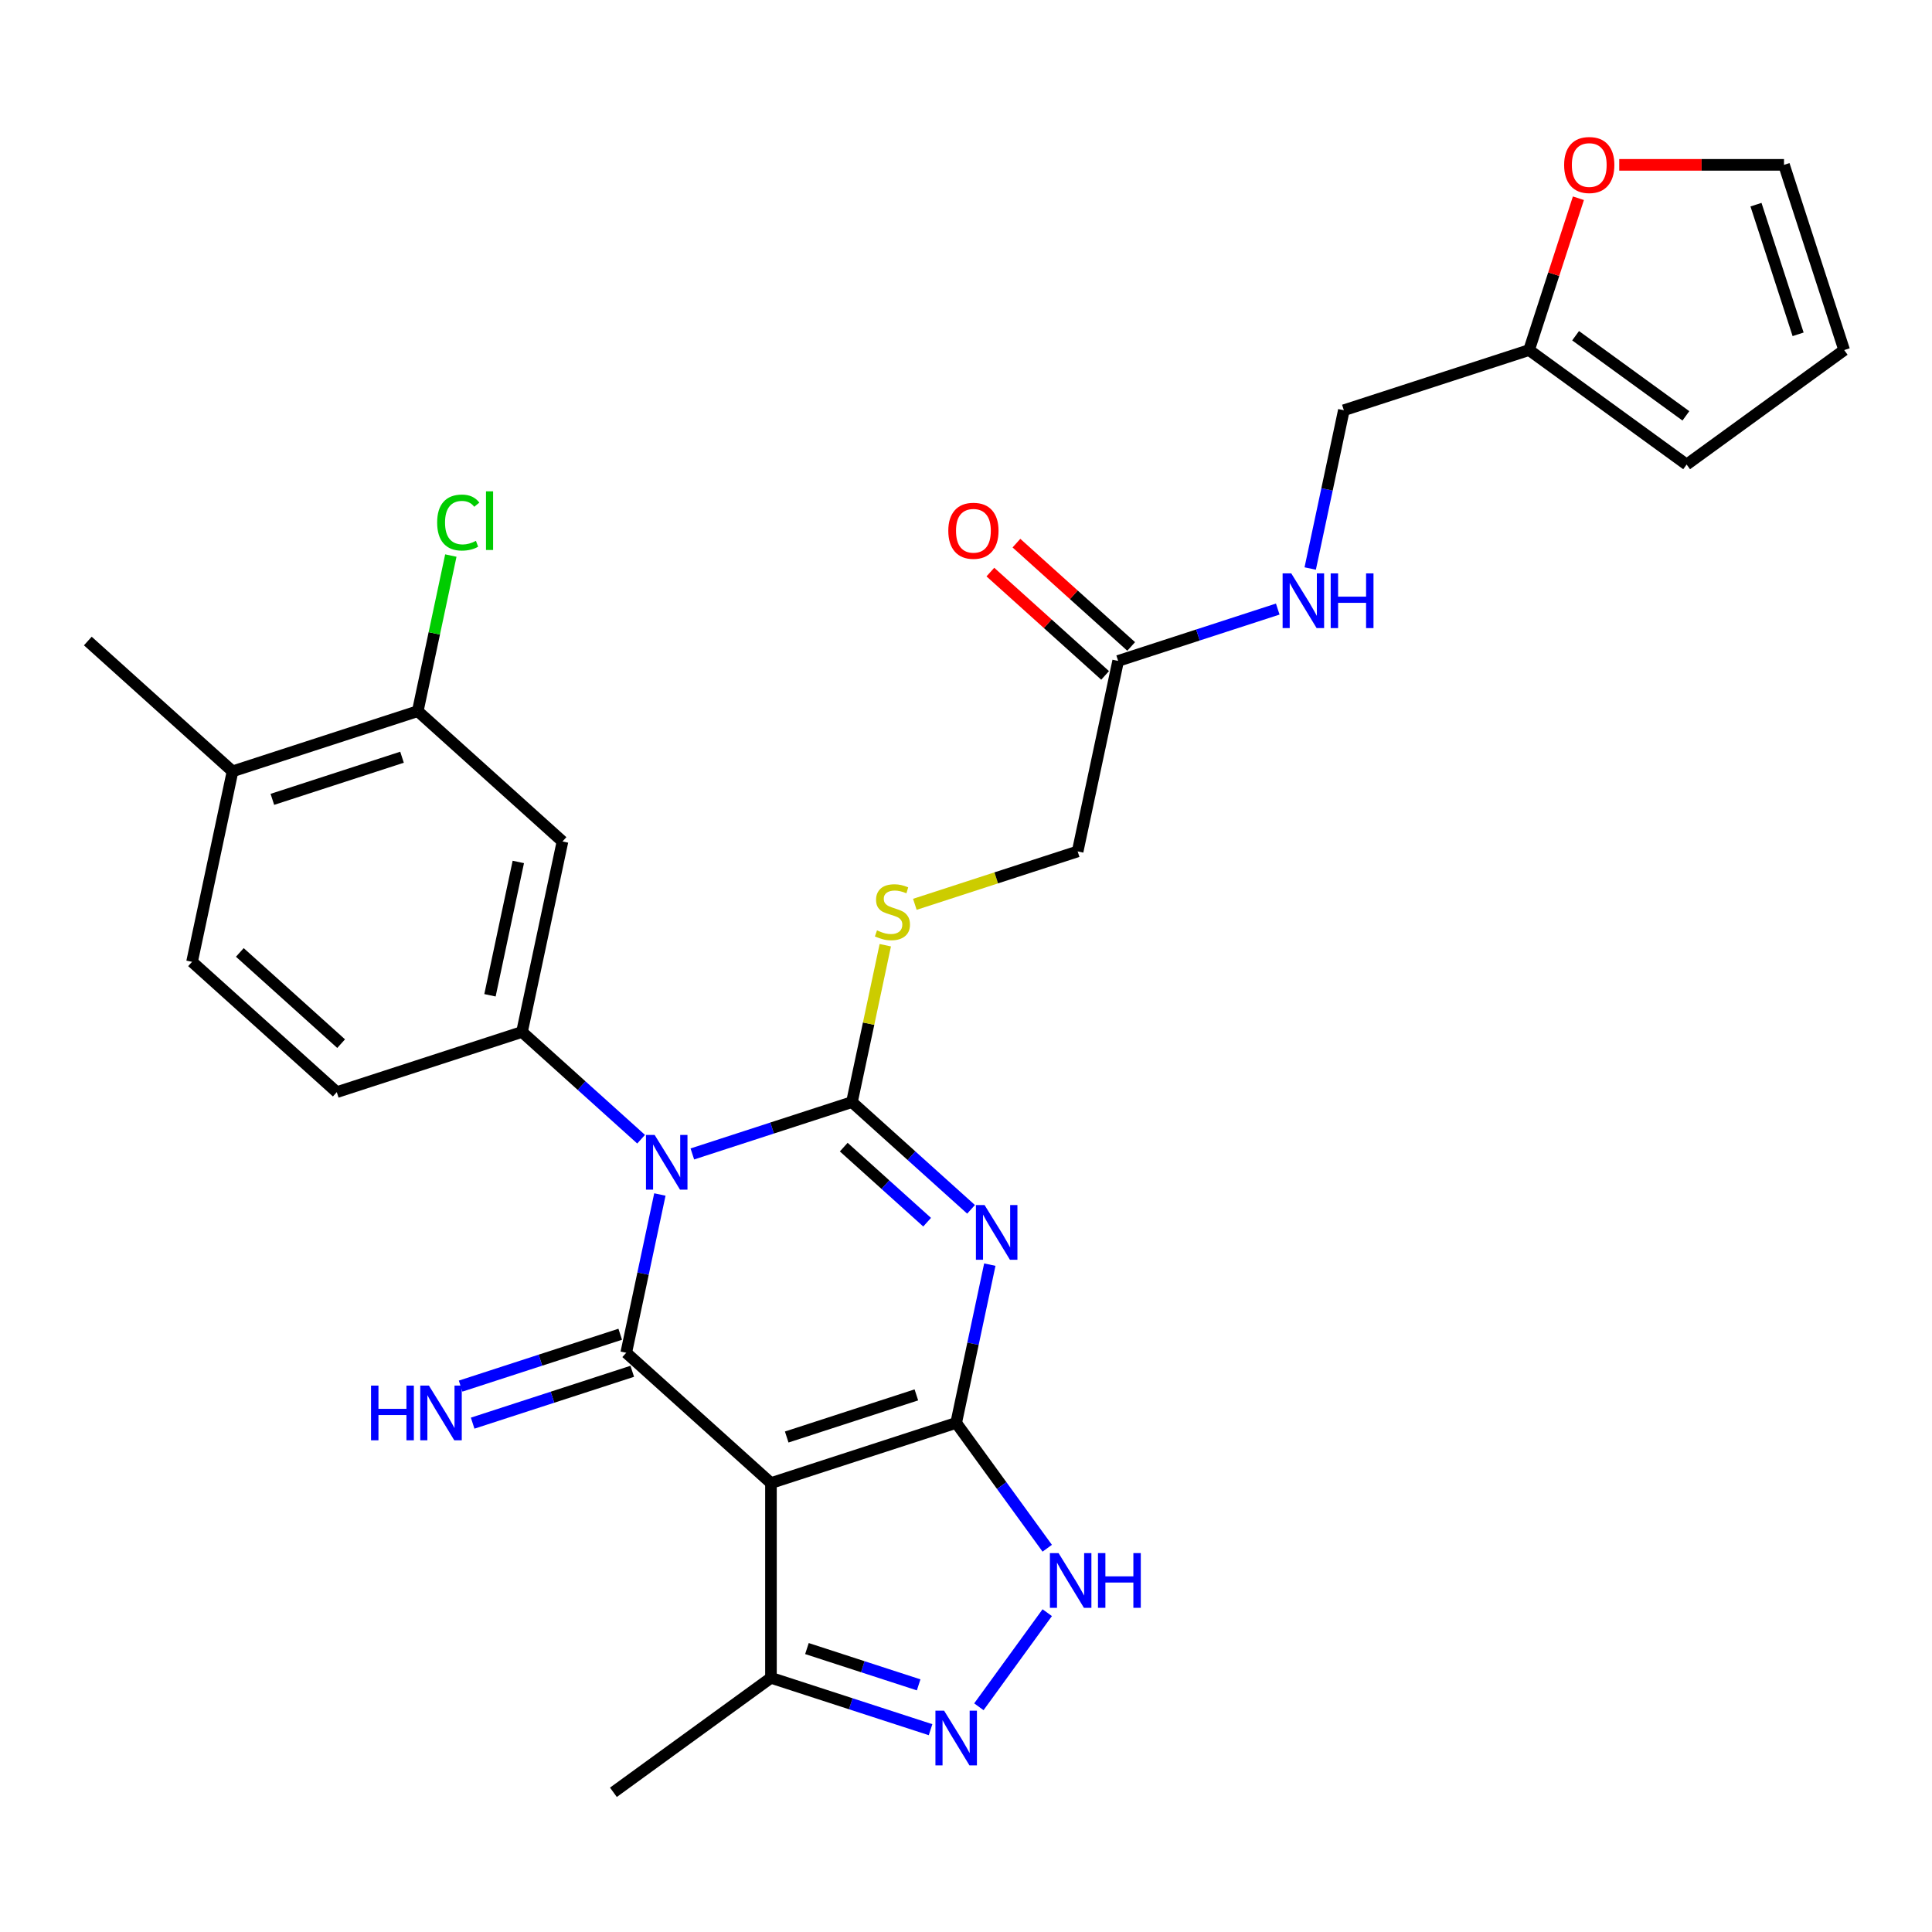 <?xml version='1.0' encoding='iso-8859-1'?>
<svg version='1.1' baseProfile='full'
              xmlns='http://www.w3.org/2000/svg'
                      xmlns:rdkit='http://www.rdkit.org/xml'
                      xmlns:xlink='http://www.w3.org/1999/xlink'
                  xml:space='preserve'
width='1000px' height='1000px' viewBox='0 0 1000 1000'>
<!-- END OF HEADER -->
<rect style='opacity:1.0;fill:#FFFFFF;stroke:none' width='1000' height='1000' x='0' y='0'> </rect>
<path class='bond-0' d='M 358.357,597.282 L 399.661,583.862' style='fill:none;fill-rule:evenodd;stroke:#0000FF;stroke-width:6px;stroke-linecap:butt;stroke-linejoin:miter;stroke-opacity:1' />
<path class='bond-0' d='M 399.661,583.862 L 440.965,570.441' style='fill:none;fill-rule:evenodd;stroke:#000000;stroke-width:6px;stroke-linecap:butt;stroke-linejoin:miter;stroke-opacity:1' />
<path class='bond-3' d='M 341.551,618.271 L 332.845,659.231' style='fill:none;fill-rule:evenodd;stroke:#0000FF;stroke-width:6px;stroke-linecap:butt;stroke-linejoin:miter;stroke-opacity:1' />
<path class='bond-3' d='M 332.845,659.231 L 324.139,700.19' style='fill:none;fill-rule:evenodd;stroke:#000000;stroke-width:6px;stroke-linecap:butt;stroke-linejoin:miter;stroke-opacity:1' />
<path class='bond-5' d='M 331.837,589.651 L 301.011,561.896' style='fill:none;fill-rule:evenodd;stroke:#0000FF;stroke-width:6px;stroke-linecap:butt;stroke-linejoin:miter;stroke-opacity:1' />
<path class='bond-5' d='M 301.011,561.896 L 270.186,534.141' style='fill:none;fill-rule:evenodd;stroke:#000000;stroke-width:6px;stroke-linecap:butt;stroke-linejoin:miter;stroke-opacity:1' />
<path class='bond-1' d='M 440.965,570.441 L 471.79,598.196' style='fill:none;fill-rule:evenodd;stroke:#000000;stroke-width:6px;stroke-linecap:butt;stroke-linejoin:miter;stroke-opacity:1' />
<path class='bond-1' d='M 471.79,598.196 L 502.616,625.952' style='fill:none;fill-rule:evenodd;stroke:#0000FF;stroke-width:6px;stroke-linecap:butt;stroke-linejoin:miter;stroke-opacity:1' />
<path class='bond-1' d='M 436.723,593.75 L 458.3,613.179' style='fill:none;fill-rule:evenodd;stroke:#000000;stroke-width:6px;stroke-linecap:butt;stroke-linejoin:miter;stroke-opacity:1' />
<path class='bond-1' d='M 458.3,613.179 L 479.878,632.607' style='fill:none;fill-rule:evenodd;stroke:#0000FF;stroke-width:6px;stroke-linecap:butt;stroke-linejoin:miter;stroke-opacity:1' />
<path class='bond-10' d='M 440.965,570.441 L 449.595,529.842' style='fill:none;fill-rule:evenodd;stroke:#000000;stroke-width:6px;stroke-linecap:butt;stroke-linejoin:miter;stroke-opacity:1' />
<path class='bond-10' d='M 449.595,529.842 L 458.225,489.242' style='fill:none;fill-rule:evenodd;stroke:#CCCC00;stroke-width:6px;stroke-linecap:butt;stroke-linejoin:miter;stroke-opacity:1' />
<path class='bond-29' d='M 512.33,654.571 L 503.624,695.531' style='fill:none;fill-rule:evenodd;stroke:#0000FF;stroke-width:6px;stroke-linecap:butt;stroke-linejoin:miter;stroke-opacity:1' />
<path class='bond-29' d='M 503.624,695.531 L 494.918,736.49' style='fill:none;fill-rule:evenodd;stroke:#000000;stroke-width:6px;stroke-linecap:butt;stroke-linejoin:miter;stroke-opacity:1' />
<path class='bond-2' d='M 494.918,736.49 L 399.049,767.64' style='fill:none;fill-rule:evenodd;stroke:#000000;stroke-width:6px;stroke-linecap:butt;stroke-linejoin:miter;stroke-opacity:1' />
<path class='bond-2' d='M 474.308,721.989 L 407.2,743.794' style='fill:none;fill-rule:evenodd;stroke:#000000;stroke-width:6px;stroke-linecap:butt;stroke-linejoin:miter;stroke-opacity:1' />
<path class='bond-6' d='M 494.918,736.49 L 518.483,768.926' style='fill:none;fill-rule:evenodd;stroke:#000000;stroke-width:6px;stroke-linecap:butt;stroke-linejoin:miter;stroke-opacity:1' />
<path class='bond-6' d='M 518.483,768.926 L 542.049,801.361' style='fill:none;fill-rule:evenodd;stroke:#0000FF;stroke-width:6px;stroke-linecap:butt;stroke-linejoin:miter;stroke-opacity:1' />
<path class='bond-4' d='M 324.139,700.19 L 399.049,767.64' style='fill:none;fill-rule:evenodd;stroke:#000000;stroke-width:6px;stroke-linecap:butt;stroke-linejoin:miter;stroke-opacity:1' />
<path class='bond-11' d='M 321.024,690.603 L 279.72,704.024' style='fill:none;fill-rule:evenodd;stroke:#000000;stroke-width:6px;stroke-linecap:butt;stroke-linejoin:miter;stroke-opacity:1' />
<path class='bond-11' d='M 279.72,704.024 L 238.415,717.444' style='fill:none;fill-rule:evenodd;stroke:#0000FF;stroke-width:6px;stroke-linecap:butt;stroke-linejoin:miter;stroke-opacity:1' />
<path class='bond-11' d='M 327.254,709.777 L 285.949,723.198' style='fill:none;fill-rule:evenodd;stroke:#000000;stroke-width:6px;stroke-linecap:butt;stroke-linejoin:miter;stroke-opacity:1' />
<path class='bond-11' d='M 285.949,723.198 L 244.645,736.618' style='fill:none;fill-rule:evenodd;stroke:#0000FF;stroke-width:6px;stroke-linecap:butt;stroke-linejoin:miter;stroke-opacity:1' />
<path class='bond-8' d='M 399.049,767.64 L 399.049,868.442' style='fill:none;fill-rule:evenodd;stroke:#000000;stroke-width:6px;stroke-linecap:butt;stroke-linejoin:miter;stroke-opacity:1' />
<path class='bond-9' d='M 270.186,534.141 L 291.144,435.542' style='fill:none;fill-rule:evenodd;stroke:#000000;stroke-width:6px;stroke-linecap:butt;stroke-linejoin:miter;stroke-opacity:1' />
<path class='bond-9' d='M 253.61,515.16 L 268.281,446.14' style='fill:none;fill-rule:evenodd;stroke:#000000;stroke-width:6px;stroke-linecap:butt;stroke-linejoin:miter;stroke-opacity:1' />
<path class='bond-16' d='M 270.186,534.141 L 174.318,565.291' style='fill:none;fill-rule:evenodd;stroke:#000000;stroke-width:6px;stroke-linecap:butt;stroke-linejoin:miter;stroke-opacity:1' />
<path class='bond-31' d='M 542.049,834.721 L 506.662,883.427' style='fill:none;fill-rule:evenodd;stroke:#0000FF;stroke-width:6px;stroke-linecap:butt;stroke-linejoin:miter;stroke-opacity:1' />
<path class='bond-7' d='M 481.658,895.283 L 440.353,881.862' style='fill:none;fill-rule:evenodd;stroke:#0000FF;stroke-width:6px;stroke-linecap:butt;stroke-linejoin:miter;stroke-opacity:1' />
<path class='bond-7' d='M 440.353,881.862 L 399.049,868.442' style='fill:none;fill-rule:evenodd;stroke:#000000;stroke-width:6px;stroke-linecap:butt;stroke-linejoin:miter;stroke-opacity:1' />
<path class='bond-7' d='M 475.496,872.083 L 446.583,862.689' style='fill:none;fill-rule:evenodd;stroke:#0000FF;stroke-width:6px;stroke-linecap:butt;stroke-linejoin:miter;stroke-opacity:1' />
<path class='bond-7' d='M 446.583,862.689 L 417.67,853.294' style='fill:none;fill-rule:evenodd;stroke:#000000;stroke-width:6px;stroke-linecap:butt;stroke-linejoin:miter;stroke-opacity:1' />
<path class='bond-27' d='M 399.049,868.442 L 317.499,927.692' style='fill:none;fill-rule:evenodd;stroke:#000000;stroke-width:6px;stroke-linecap:butt;stroke-linejoin:miter;stroke-opacity:1' />
<path class='bond-12' d='M 291.144,435.542 L 216.234,368.092' style='fill:none;fill-rule:evenodd;stroke:#000000;stroke-width:6px;stroke-linecap:butt;stroke-linejoin:miter;stroke-opacity:1' />
<path class='bond-24' d='M 473.523,468.073 L 515.657,454.383' style='fill:none;fill-rule:evenodd;stroke:#CCCC00;stroke-width:6px;stroke-linecap:butt;stroke-linejoin:miter;stroke-opacity:1' />
<path class='bond-24' d='M 515.657,454.383 L 557.792,440.692' style='fill:none;fill-rule:evenodd;stroke:#000000;stroke-width:6px;stroke-linecap:butt;stroke-linejoin:miter;stroke-opacity:1' />
<path class='bond-26' d='M 216.234,368.092 L 224.793,327.822' style='fill:none;fill-rule:evenodd;stroke:#000000;stroke-width:6px;stroke-linecap:butt;stroke-linejoin:miter;stroke-opacity:1' />
<path class='bond-26' d='M 224.793,327.822 L 233.353,287.553' style='fill:none;fill-rule:evenodd;stroke:#00CC00;stroke-width:6px;stroke-linecap:butt;stroke-linejoin:miter;stroke-opacity:1' />
<path class='bond-30' d='M 216.234,368.092 L 120.365,399.242' style='fill:none;fill-rule:evenodd;stroke:#000000;stroke-width:6px;stroke-linecap:butt;stroke-linejoin:miter;stroke-opacity:1' />
<path class='bond-30' d='M 208.083,391.938 L 140.975,413.743' style='fill:none;fill-rule:evenodd;stroke:#000000;stroke-width:6px;stroke-linecap:butt;stroke-linejoin:miter;stroke-opacity:1' />
<path class='bond-13' d='M 578.749,342.093 L 557.792,440.692' style='fill:none;fill-rule:evenodd;stroke:#000000;stroke-width:6px;stroke-linecap:butt;stroke-linejoin:miter;stroke-opacity:1' />
<path class='bond-17' d='M 578.749,342.093 L 620.054,328.673' style='fill:none;fill-rule:evenodd;stroke:#000000;stroke-width:6px;stroke-linecap:butt;stroke-linejoin:miter;stroke-opacity:1' />
<path class='bond-17' d='M 620.054,328.673 L 661.358,315.252' style='fill:none;fill-rule:evenodd;stroke:#0000FF;stroke-width:6px;stroke-linecap:butt;stroke-linejoin:miter;stroke-opacity:1' />
<path class='bond-22' d='M 585.494,334.602 L 555.799,307.864' style='fill:none;fill-rule:evenodd;stroke:#000000;stroke-width:6px;stroke-linecap:butt;stroke-linejoin:miter;stroke-opacity:1' />
<path class='bond-22' d='M 555.799,307.864 L 526.104,281.127' style='fill:none;fill-rule:evenodd;stroke:#FF0000;stroke-width:6px;stroke-linecap:butt;stroke-linejoin:miter;stroke-opacity:1' />
<path class='bond-22' d='M 572.004,349.584 L 542.309,322.846' style='fill:none;fill-rule:evenodd;stroke:#000000;stroke-width:6px;stroke-linecap:butt;stroke-linejoin:miter;stroke-opacity:1' />
<path class='bond-22' d='M 542.309,322.846 L 512.614,296.109' style='fill:none;fill-rule:evenodd;stroke:#FF0000;stroke-width:6px;stroke-linecap:butt;stroke-linejoin:miter;stroke-opacity:1' />
<path class='bond-14' d='M 791.444,181.195 L 695.576,212.344' style='fill:none;fill-rule:evenodd;stroke:#000000;stroke-width:6px;stroke-linecap:butt;stroke-linejoin:miter;stroke-opacity:1' />
<path class='bond-15' d='M 791.444,181.195 L 804.212,141.901' style='fill:none;fill-rule:evenodd;stroke:#000000;stroke-width:6px;stroke-linecap:butt;stroke-linejoin:miter;stroke-opacity:1' />
<path class='bond-15' d='M 804.212,141.901 L 816.979,102.606' style='fill:none;fill-rule:evenodd;stroke:#FF0000;stroke-width:6px;stroke-linecap:butt;stroke-linejoin:miter;stroke-opacity:1' />
<path class='bond-19' d='M 791.444,181.195 L 872.995,240.445' style='fill:none;fill-rule:evenodd;stroke:#000000;stroke-width:6px;stroke-linecap:butt;stroke-linejoin:miter;stroke-opacity:1' />
<path class='bond-19' d='M 815.527,173.772 L 872.612,215.247' style='fill:none;fill-rule:evenodd;stroke:#000000;stroke-width:6px;stroke-linecap:butt;stroke-linejoin:miter;stroke-opacity:1' />
<path class='bond-20' d='M 838.114,85.326 L 880.755,85.326' style='fill:none;fill-rule:evenodd;stroke:#FF0000;stroke-width:6px;stroke-linecap:butt;stroke-linejoin:miter;stroke-opacity:1' />
<path class='bond-20' d='M 880.755,85.326 L 923.396,85.326' style='fill:none;fill-rule:evenodd;stroke:#000000;stroke-width:6px;stroke-linecap:butt;stroke-linejoin:miter;stroke-opacity:1' />
<path class='bond-23' d='M 174.318,565.291 L 99.407,497.841' style='fill:none;fill-rule:evenodd;stroke:#000000;stroke-width:6px;stroke-linecap:butt;stroke-linejoin:miter;stroke-opacity:1' />
<path class='bond-23' d='M 176.571,540.191 L 124.134,492.976' style='fill:none;fill-rule:evenodd;stroke:#000000;stroke-width:6px;stroke-linecap:butt;stroke-linejoin:miter;stroke-opacity:1' />
<path class='bond-25' d='M 678.163,294.264 L 686.87,253.304' style='fill:none;fill-rule:evenodd;stroke:#0000FF;stroke-width:6px;stroke-linecap:butt;stroke-linejoin:miter;stroke-opacity:1' />
<path class='bond-25' d='M 686.87,253.304 L 695.576,212.344' style='fill:none;fill-rule:evenodd;stroke:#000000;stroke-width:6px;stroke-linecap:butt;stroke-linejoin:miter;stroke-opacity:1' />
<path class='bond-18' d='M 120.365,399.242 L 99.407,497.841' style='fill:none;fill-rule:evenodd;stroke:#000000;stroke-width:6px;stroke-linecap:butt;stroke-linejoin:miter;stroke-opacity:1' />
<path class='bond-28' d='M 120.365,399.242 L 45.455,331.792' style='fill:none;fill-rule:evenodd;stroke:#000000;stroke-width:6px;stroke-linecap:butt;stroke-linejoin:miter;stroke-opacity:1' />
<path class='bond-21' d='M 872.995,240.445 L 954.545,181.195' style='fill:none;fill-rule:evenodd;stroke:#000000;stroke-width:6px;stroke-linecap:butt;stroke-linejoin:miter;stroke-opacity:1' />
<path class='bond-32' d='M 923.396,85.326 L 954.545,181.195' style='fill:none;fill-rule:evenodd;stroke:#000000;stroke-width:6px;stroke-linecap:butt;stroke-linejoin:miter;stroke-opacity:1' />
<path class='bond-32' d='M 908.895,105.936 L 930.699,173.044' style='fill:none;fill-rule:evenodd;stroke:#000000;stroke-width:6px;stroke-linecap:butt;stroke-linejoin:miter;stroke-opacity:1' />
<path  class='atom-0' d='M 338.837 587.431
L 348.117 602.431
Q 349.037 603.911, 350.517 606.591
Q 351.997 609.271, 352.077 609.431
L 352.077 587.431
L 355.837 587.431
L 355.837 615.751
L 351.957 615.751
L 341.997 599.351
Q 340.837 597.431, 339.597 595.231
Q 338.397 593.031, 338.037 592.351
L 338.037 615.751
L 334.357 615.751
L 334.357 587.431
L 338.837 587.431
' fill='#0000FF'/>
<path  class='atom-2' d='M 509.616 623.731
L 518.896 638.731
Q 519.816 640.211, 521.296 642.891
Q 522.776 645.571, 522.856 645.731
L 522.856 623.731
L 526.616 623.731
L 526.616 652.051
L 522.736 652.051
L 512.776 635.651
Q 511.616 633.731, 510.376 631.531
Q 509.176 629.331, 508.816 628.651
L 508.816 652.051
L 505.136 652.051
L 505.136 623.731
L 509.616 623.731
' fill='#0000FF'/>
<path  class='atom-7' d='M 547.908 803.881
L 557.188 818.881
Q 558.108 820.361, 559.588 823.041
Q 561.068 825.721, 561.148 825.881
L 561.148 803.881
L 564.908 803.881
L 564.908 832.201
L 561.028 832.201
L 551.068 815.801
Q 549.908 813.881, 548.668 811.681
Q 547.468 809.481, 547.108 808.801
L 547.108 832.201
L 543.428 832.201
L 543.428 803.881
L 547.908 803.881
' fill='#0000FF'/>
<path  class='atom-7' d='M 568.308 803.881
L 572.148 803.881
L 572.148 815.921
L 586.628 815.921
L 586.628 803.881
L 590.468 803.881
L 590.468 832.201
L 586.628 832.201
L 586.628 819.121
L 572.148 819.121
L 572.148 832.201
L 568.308 832.201
L 568.308 803.881
' fill='#0000FF'/>
<path  class='atom-8' d='M 488.658 885.431
L 497.938 900.431
Q 498.858 901.911, 500.338 904.591
Q 501.818 907.271, 501.898 907.431
L 501.898 885.431
L 505.658 885.431
L 505.658 913.751
L 501.778 913.751
L 491.818 897.351
Q 490.658 895.431, 489.418 893.231
Q 488.218 891.031, 487.858 890.351
L 487.858 913.751
L 484.178 913.751
L 484.178 885.431
L 488.658 885.431
' fill='#0000FF'/>
<path  class='atom-11' d='M 453.923 481.562
Q 454.243 481.682, 455.563 482.242
Q 456.883 482.802, 458.323 483.162
Q 459.803 483.482, 461.243 483.482
Q 463.923 483.482, 465.483 482.202
Q 467.043 480.882, 467.043 478.602
Q 467.043 477.042, 466.243 476.082
Q 465.483 475.122, 464.283 474.602
Q 463.083 474.082, 461.083 473.482
Q 458.563 472.722, 457.043 472.002
Q 455.563 471.282, 454.483 469.762
Q 453.443 468.242, 453.443 465.682
Q 453.443 462.122, 455.843 459.922
Q 458.283 457.722, 463.083 457.722
Q 466.363 457.722, 470.083 459.282
L 469.163 462.362
Q 465.763 460.962, 463.203 460.962
Q 460.443 460.962, 458.923 462.122
Q 457.403 463.242, 457.443 465.202
Q 457.443 466.722, 458.203 467.642
Q 459.003 468.562, 460.123 469.082
Q 461.283 469.602, 463.203 470.202
Q 465.763 471.002, 467.283 471.802
Q 468.803 472.602, 469.883 474.242
Q 471.003 475.842, 471.003 478.602
Q 471.003 482.522, 468.363 484.642
Q 465.763 486.722, 461.403 486.722
Q 458.883 486.722, 456.963 486.162
Q 455.083 485.642, 452.843 484.722
L 453.923 481.562
' fill='#CCCC00'/>
<path  class='atom-12' d='M 192.05 717.18
L 195.89 717.18
L 195.89 729.22
L 210.37 729.22
L 210.37 717.18
L 214.21 717.18
L 214.21 745.5
L 210.37 745.5
L 210.37 732.42
L 195.89 732.42
L 195.89 745.5
L 192.05 745.5
L 192.05 717.18
' fill='#0000FF'/>
<path  class='atom-12' d='M 222.01 717.18
L 231.29 732.18
Q 232.21 733.66, 233.69 736.34
Q 235.17 739.02, 235.25 739.18
L 235.25 717.18
L 239.01 717.18
L 239.01 745.5
L 235.13 745.5
L 225.17 729.1
Q 224.01 727.18, 222.77 724.98
Q 221.57 722.78, 221.21 722.1
L 221.21 745.5
L 217.53 745.5
L 217.53 717.18
L 222.01 717.18
' fill='#0000FF'/>
<path  class='atom-16' d='M 809.594 85.406
Q 809.594 78.606, 812.954 74.806
Q 816.314 71.006, 822.594 71.006
Q 828.874 71.006, 832.234 74.806
Q 835.594 78.606, 835.594 85.406
Q 835.594 92.286, 832.194 96.206
Q 828.794 100.086, 822.594 100.086
Q 816.354 100.086, 812.954 96.206
Q 809.594 92.326, 809.594 85.406
M 822.594 96.886
Q 826.914 96.886, 829.234 94.006
Q 831.594 91.086, 831.594 85.406
Q 831.594 79.846, 829.234 77.046
Q 826.914 74.206, 822.594 74.206
Q 818.274 74.206, 815.914 77.006
Q 813.594 79.806, 813.594 85.406
Q 813.594 91.126, 815.914 94.006
Q 818.274 96.886, 822.594 96.886
' fill='#FF0000'/>
<path  class='atom-18' d='M 668.358 296.784
L 677.638 311.784
Q 678.558 313.264, 680.038 315.944
Q 681.518 318.624, 681.598 318.784
L 681.598 296.784
L 685.358 296.784
L 685.358 325.104
L 681.478 325.104
L 671.518 308.704
Q 670.358 306.784, 669.118 304.584
Q 667.918 302.384, 667.558 301.704
L 667.558 325.104
L 663.878 325.104
L 663.878 296.784
L 668.358 296.784
' fill='#0000FF'/>
<path  class='atom-18' d='M 688.758 296.784
L 692.598 296.784
L 692.598 308.824
L 707.078 308.824
L 707.078 296.784
L 710.918 296.784
L 710.918 325.104
L 707.078 325.104
L 707.078 312.024
L 692.598 312.024
L 692.598 325.104
L 688.758 325.104
L 688.758 296.784
' fill='#0000FF'/>
<path  class='atom-23' d='M 490.839 274.723
Q 490.839 267.923, 494.199 264.123
Q 497.559 260.323, 503.839 260.323
Q 510.119 260.323, 513.479 264.123
Q 516.839 267.923, 516.839 274.723
Q 516.839 281.603, 513.439 285.523
Q 510.039 289.403, 503.839 289.403
Q 497.599 289.403, 494.199 285.523
Q 490.839 281.643, 490.839 274.723
M 503.839 286.203
Q 508.159 286.203, 510.479 283.323
Q 512.839 280.403, 512.839 274.723
Q 512.839 269.163, 510.479 266.363
Q 508.159 263.523, 503.839 263.523
Q 499.519 263.523, 497.159 266.323
Q 494.839 269.123, 494.839 274.723
Q 494.839 280.443, 497.159 283.323
Q 499.519 286.203, 503.839 286.203
' fill='#FF0000'/>
<path  class='atom-27' d='M 226.271 270.473
Q 226.271 263.433, 229.551 259.753
Q 232.871 256.033, 239.151 256.033
Q 244.991 256.033, 248.111 260.153
L 245.471 262.313
Q 243.191 259.313, 239.151 259.313
Q 234.871 259.313, 232.591 262.193
Q 230.351 265.033, 230.351 270.473
Q 230.351 276.073, 232.671 278.953
Q 235.031 281.833, 239.591 281.833
Q 242.711 281.833, 246.351 279.953
L 247.471 282.953
Q 245.991 283.913, 243.751 284.473
Q 241.511 285.033, 239.031 285.033
Q 232.871 285.033, 229.551 281.273
Q 226.271 277.513, 226.271 270.473
' fill='#00CC00'/>
<path  class='atom-27' d='M 251.551 254.313
L 255.231 254.313
L 255.231 284.673
L 251.551 284.673
L 251.551 254.313
' fill='#00CC00'/>
</svg>
